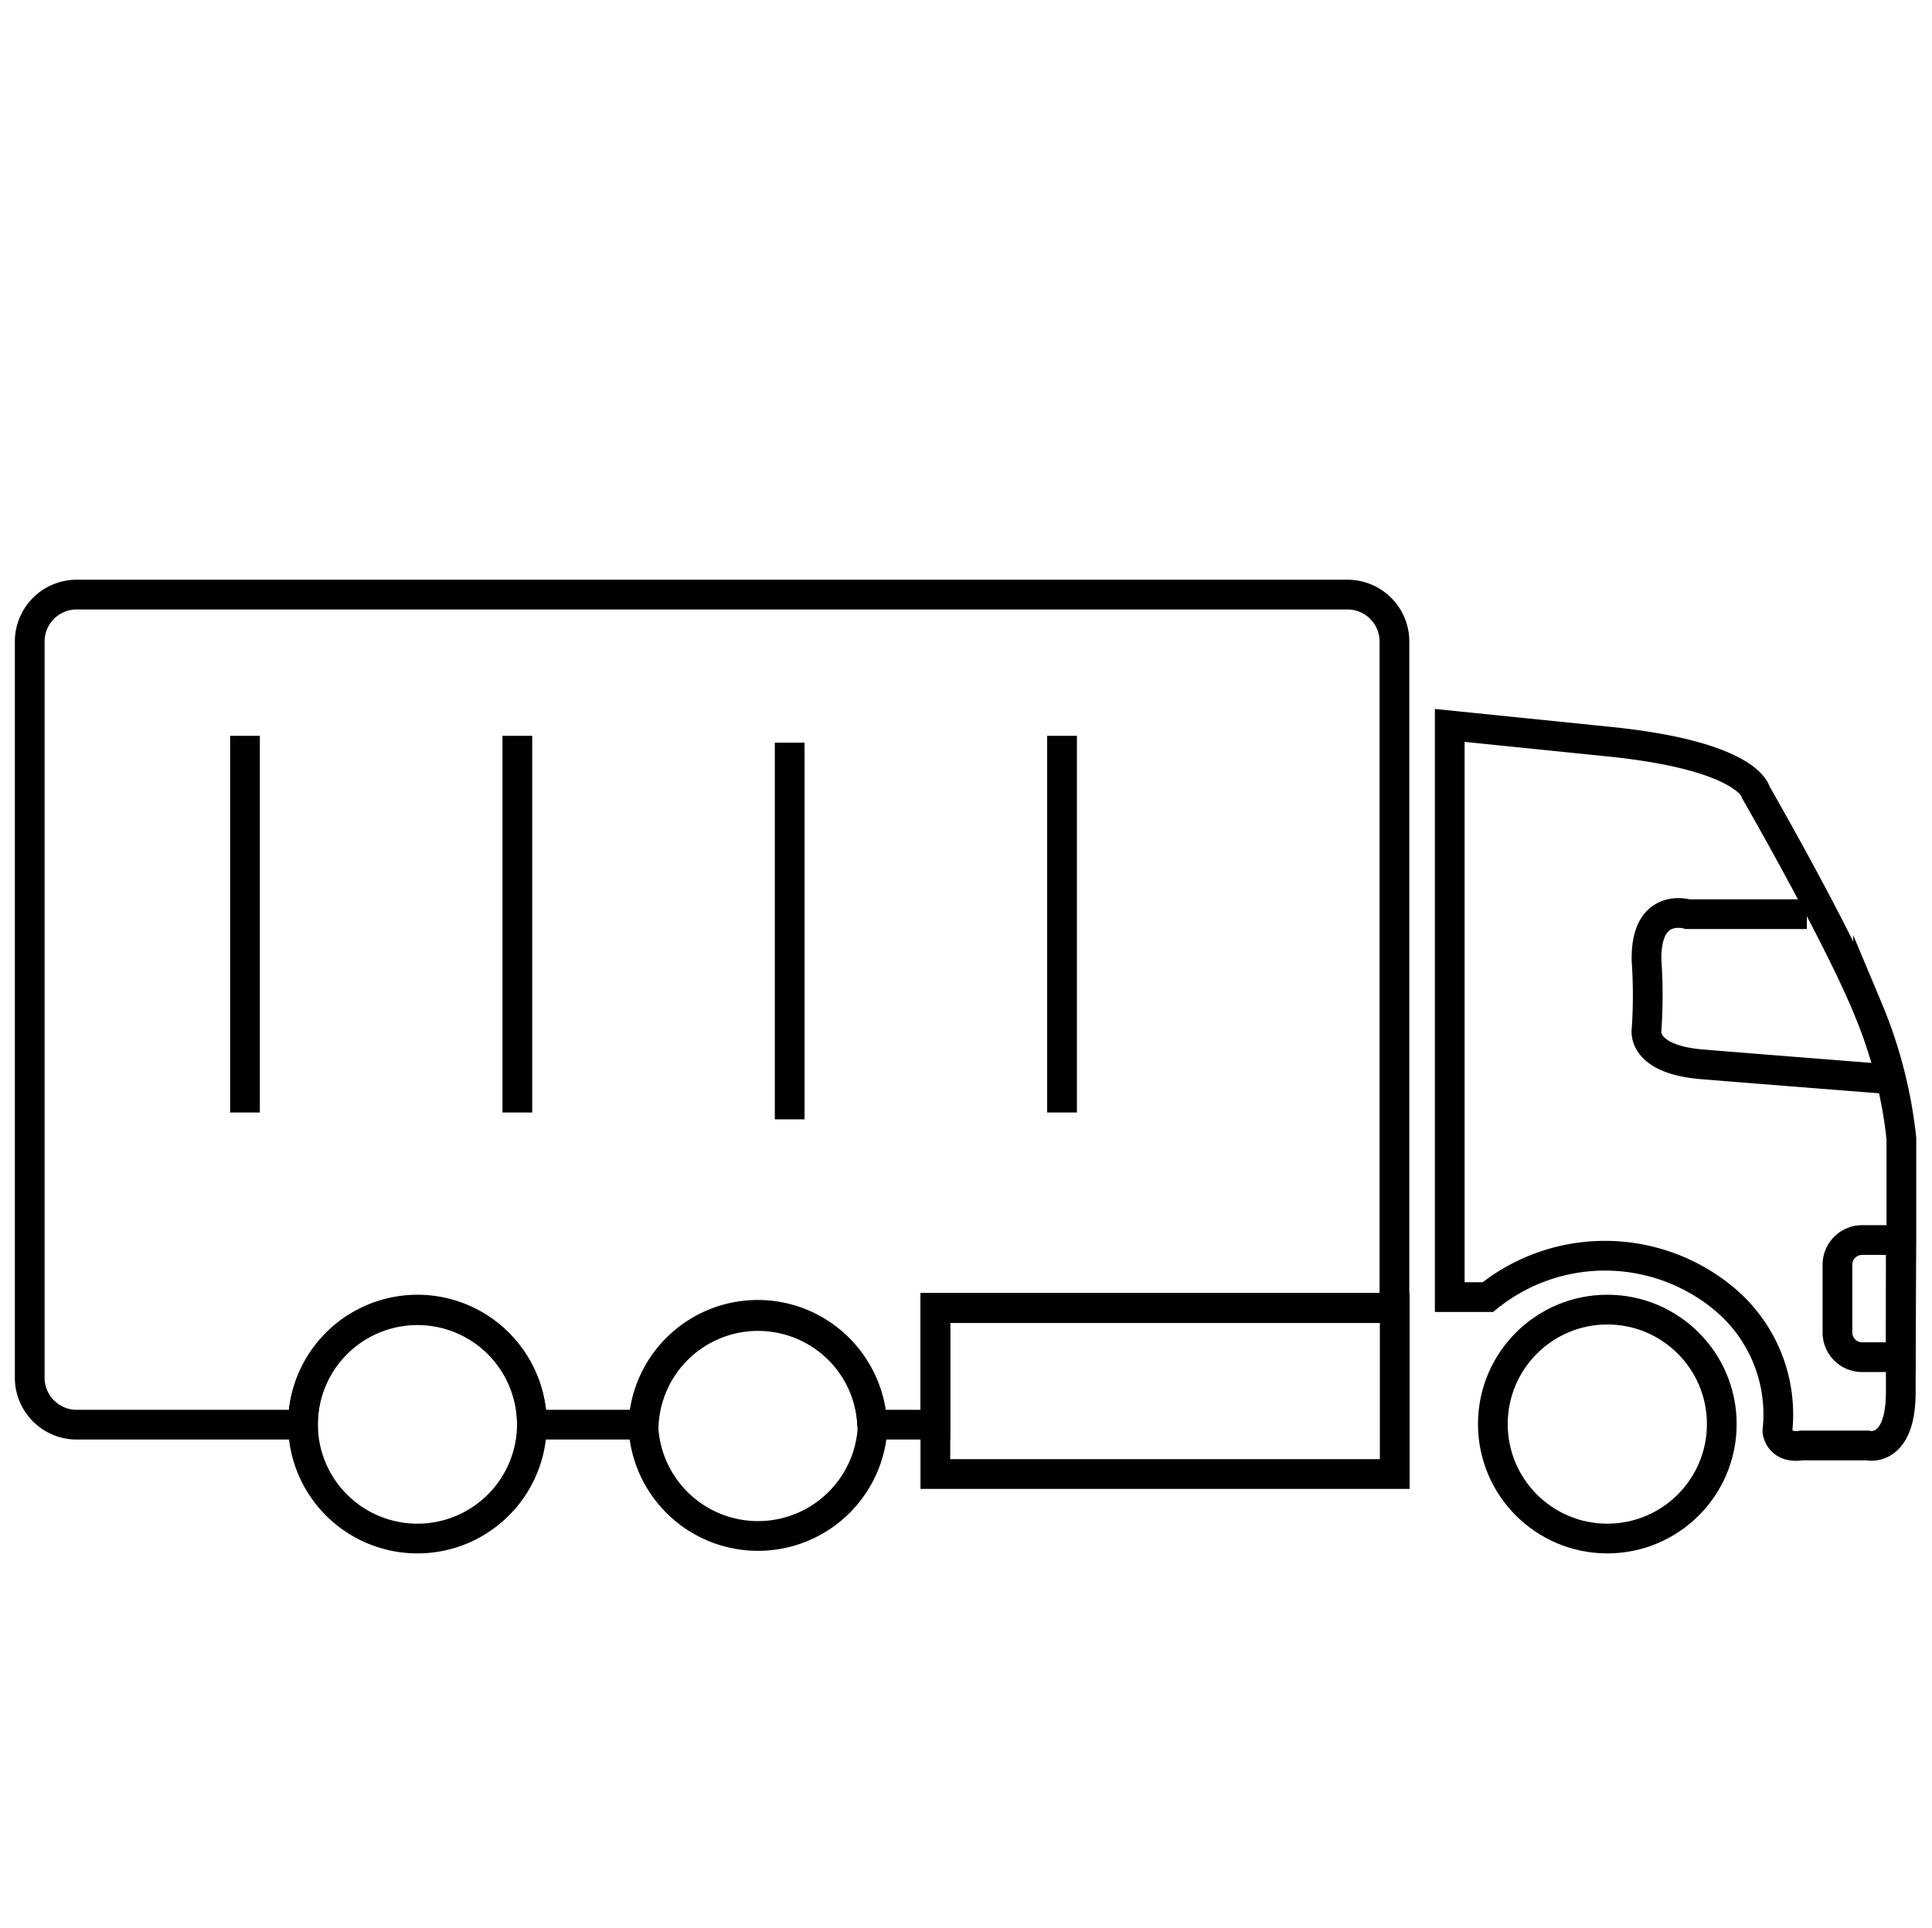 <svg id="Layer_1" data-name="Layer 1" xmlns="http://www.w3.org/2000/svg" viewBox="0 0 64.98 64.85"><path d="M46.9,21.54V44H31.46v3.92H29.34a3.85,3.85,0,0,0-7.69,0H17.89a3.85,3.85,0,0,0-7.7,0H2.61A1.58,1.58,0,0,1,1,46.33V21.54A1.58,1.58,0,0,1,2.61,20H45.33A1.58,1.58,0,0,1,46.9,21.54Z" style="fill:none;stroke:#000;stroke-miterlimit:10"/><rect x="31.46" y="43.99" width="15.45" height="5.59" style="fill:none;stroke:#000;stroke-miterlimit:10"/><path d="M17.89,47.9h0a3.85,3.85,0,0,1-7.7,0h0a3.85,3.85,0,0,1,7.7,0Z" style="fill:none;stroke:#000;stroke-miterlimit:10"/><path d="M29.35,48a3.86,3.86,0,0,1-7.71,0,.49.49,0,0,1,0-.12,3.85,3.85,0,0,1,7.69,0S29.35,48,29.35,48Z" style="fill:none;stroke:#000;stroke-miterlimit:10"/><line x1="8.24" y1="24.75" x2="8.24" y2="37.42" style="fill:none;stroke:#000;stroke-miterlimit:10"/><line x1="17.4" y1="24.75" x2="17.4" y2="37.42" style="fill:none;stroke:#000;stroke-miterlimit:10"/><line x1="26.56" y1="24.98" x2="26.56" y2="37.65" style="fill:none;stroke:#000;stroke-miterlimit:10"/><line x1="35.72" y1="24.75" x2="35.72" y2="37.42" style="fill:none;stroke:#000;stroke-miterlimit:10"/><circle cx="54.06" cy="47.9" r="3.85" style="fill:none;stroke:#000;stroke-miterlimit:10"/><path d="M63.93,45.65c0,.46,0,.86,0,1.17,0,2.08-1.12,1.8-1.12,1.8l-2.21,0c-.78.12-.82-.49-.82-.49a5.06,5.06,0,0,0-1.86-4.5,6.27,6.27,0,0,0-7.88,0H48.76V24.4l5.3.54c4.8.48,5,1.72,5,1.72s2.76,4.8,3.77,7.28a15.55,15.55,0,0,1,1.12,4.35s0,1.58,0,3.42C63.94,43.05,63.94,44.53,63.93,45.65Z" style="fill:none;stroke:#000;stroke-miterlimit:10"/><path d="M60.77,30.75h-4s-1.44-.44-1.39,1.57a17.17,17.17,0,0,1,0,2.31s-.2,1,1.87,1.17,6.17.49,6.17.49" style="fill:none;stroke:#000;stroke-miterlimit:10"/><path d="M61.8,42.54v2.28a.83.83,0,0,0,.83.83h1.3V41.71h-1.3A.83.83,0,0,0,61.8,42.54Z" style="fill:none;stroke:#000;stroke-miterlimit:10"/></svg>